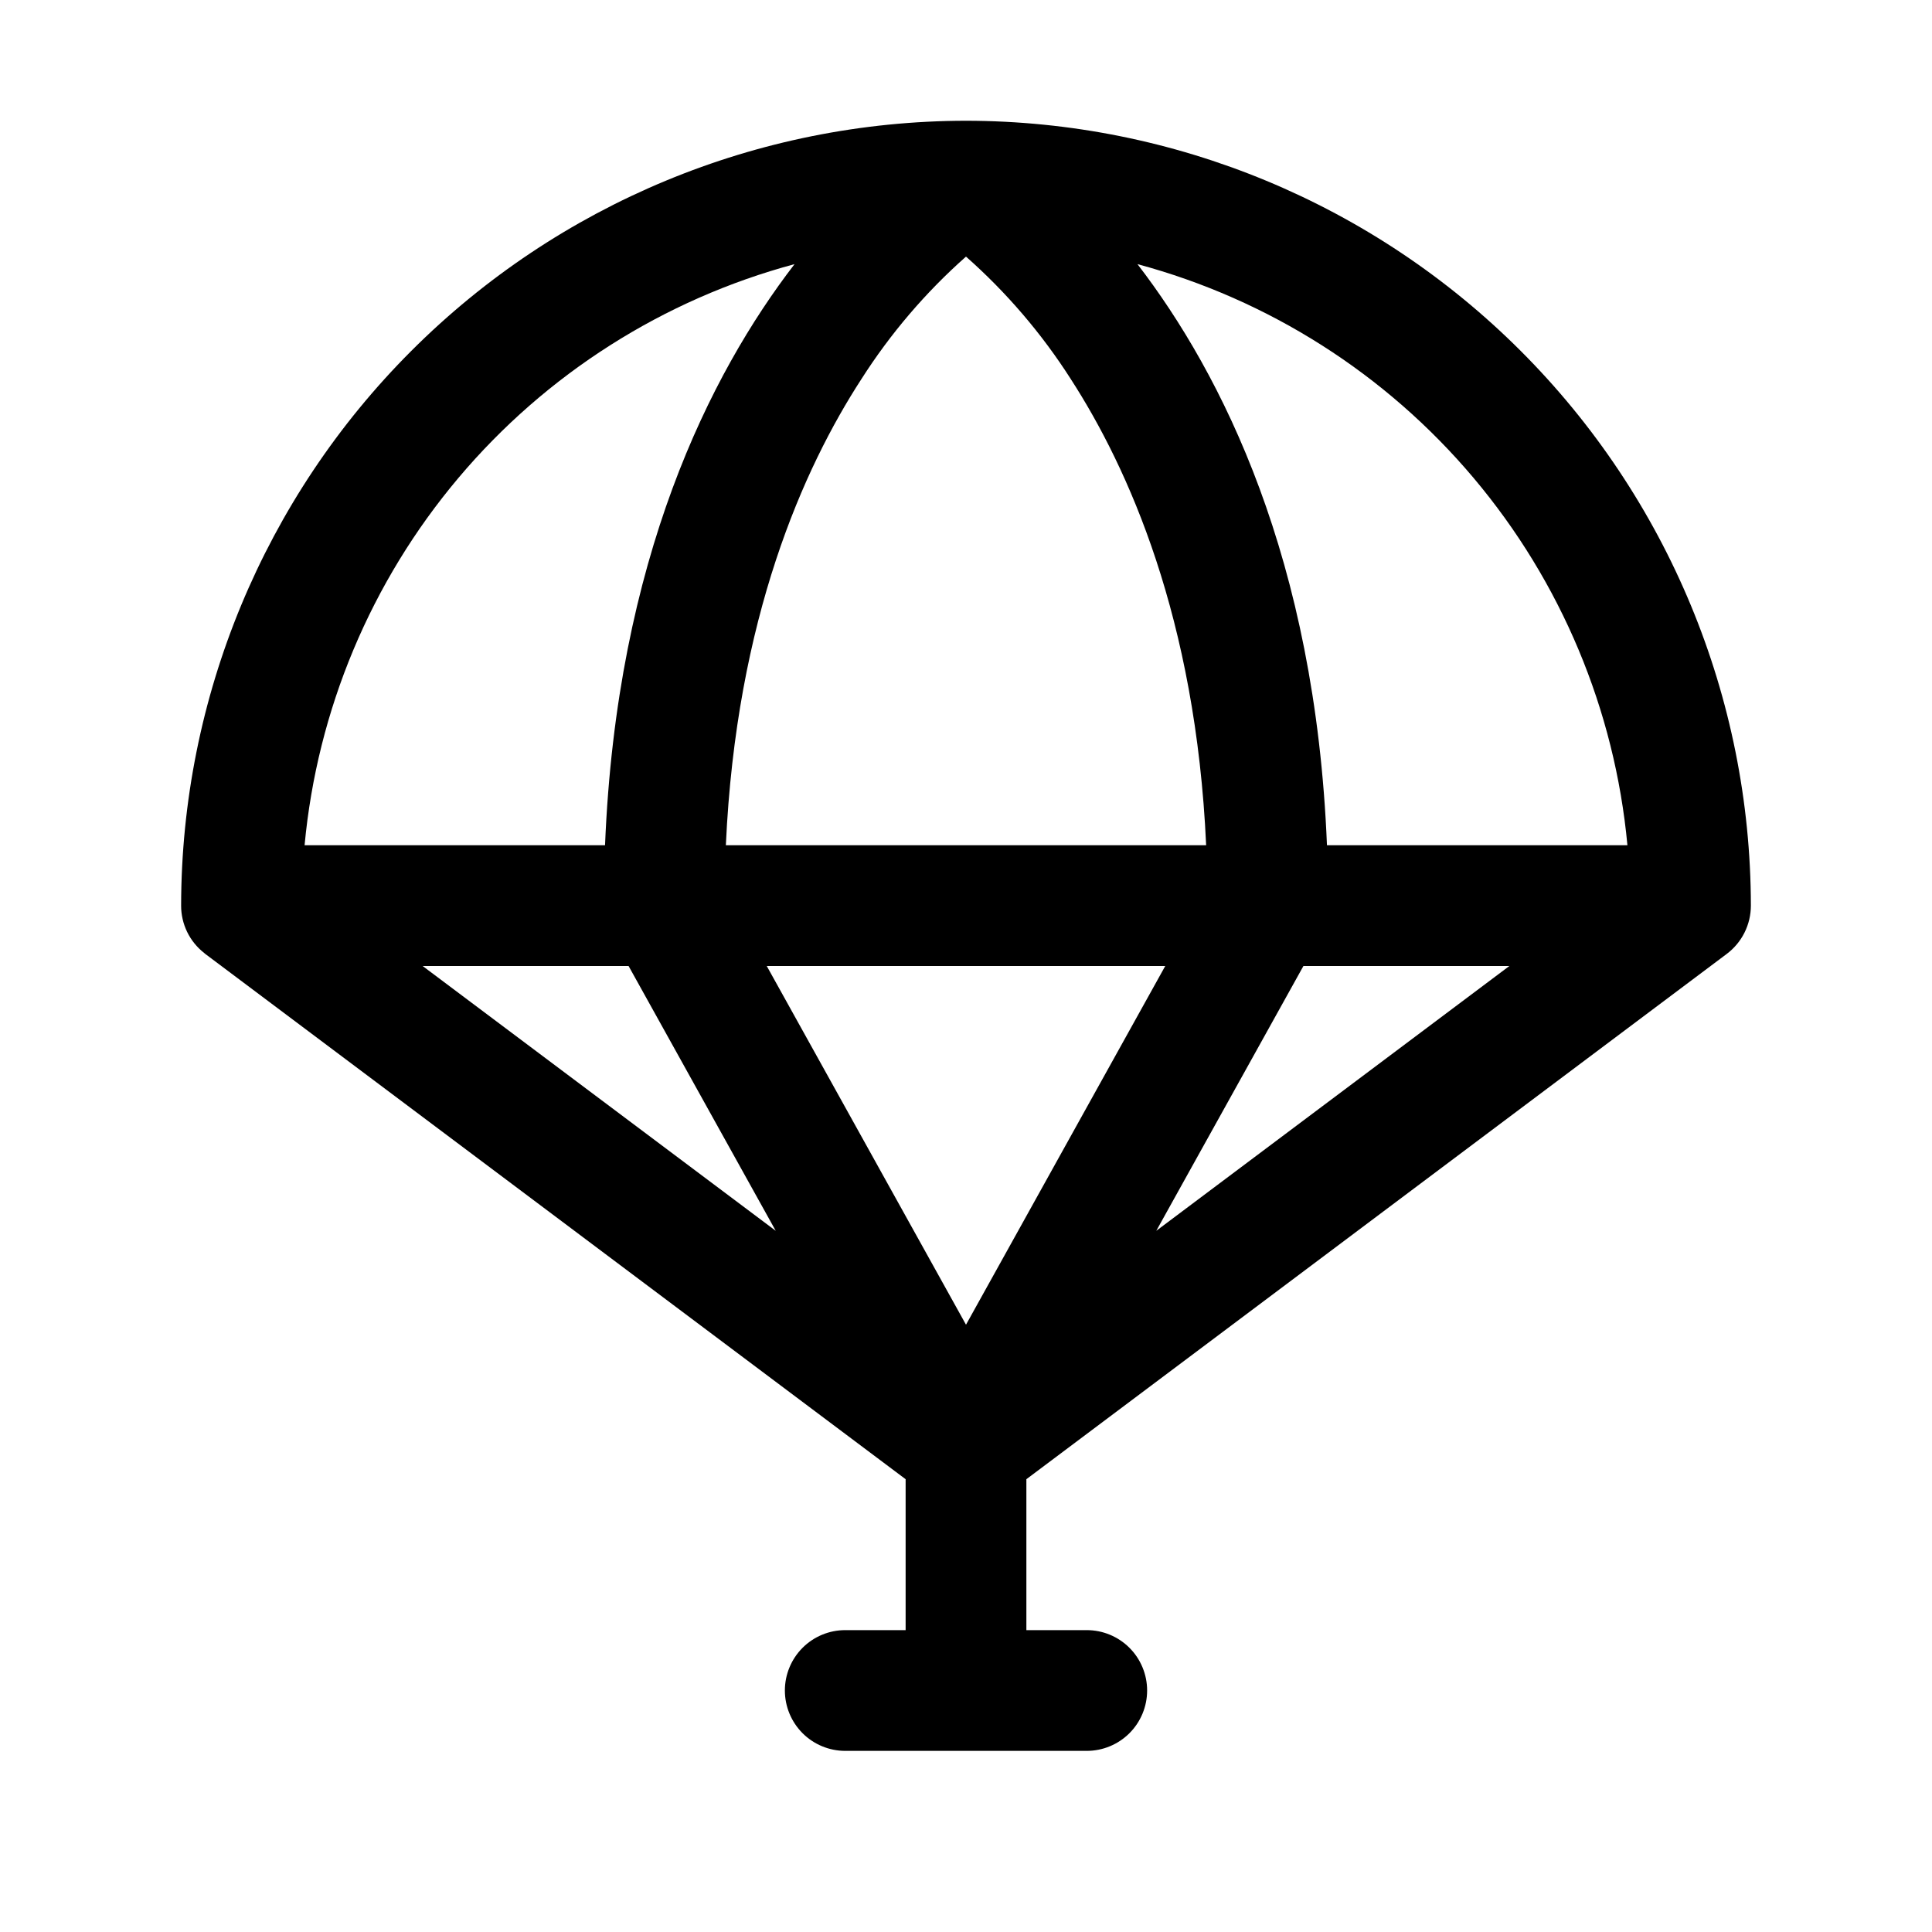 <svg xmlns="http://www.w3.org/2000/svg" width="60" height="60" viewBox="0 0 60 60" fill="none"><path d="M54.375 28.125C54.368 21.663 51.797 15.467 47.227 10.898C42.658 6.328 36.462 3.757 30 3.75C23.538 3.757 17.342 6.328 12.773 10.898C8.203 15.467 5.632 21.663 5.625 28.125C5.624 28.408 5.689 28.688 5.812 28.942C5.936 29.197 6.117 29.42 6.34 29.595C6.35 29.606 6.362 29.616 6.375 29.625L28.125 45.938V50.625H26.25C25.753 50.625 25.276 50.822 24.924 51.174C24.573 51.526 24.375 52.003 24.375 52.5C24.375 52.997 24.573 53.474 24.924 53.826C25.276 54.178 25.753 54.375 26.25 54.375H33.75C34.247 54.375 34.724 54.178 35.076 53.826C35.428 53.474 35.625 52.997 35.625 52.5C35.625 52.003 35.428 51.526 35.076 51.174C34.724 50.822 34.247 50.625 33.75 50.625H31.875V45.938L53.625 29.625C53.858 29.45 54.047 29.224 54.177 28.963C54.307 28.703 54.375 28.416 54.375 28.125ZM50.541 26.25H41.21C40.849 17.355 37.95 11.618 35.325 8.203C39.4 9.299 43.042 11.615 45.762 14.841C48.482 18.067 50.15 22.049 50.541 26.25ZM30 7.969C31.256 9.079 32.351 10.358 33.253 11.77C35.037 14.531 37.137 19.188 37.458 26.25H22.542C22.863 19.188 24.963 14.531 26.747 11.78C27.649 10.364 28.744 9.081 30 7.969ZM36.188 30L30 41.14L23.812 30H36.188ZM19.521 30L24.091 38.224L13.125 30H19.521ZM40.479 30H46.875L35.909 38.224L40.479 30ZM24.675 8.203C22.05 11.618 19.151 17.355 18.79 26.25H9.459C9.851 22.049 11.518 18.067 14.238 14.841C16.958 11.615 20.6 9.299 24.675 8.203Z" fill="black"></path></svg>